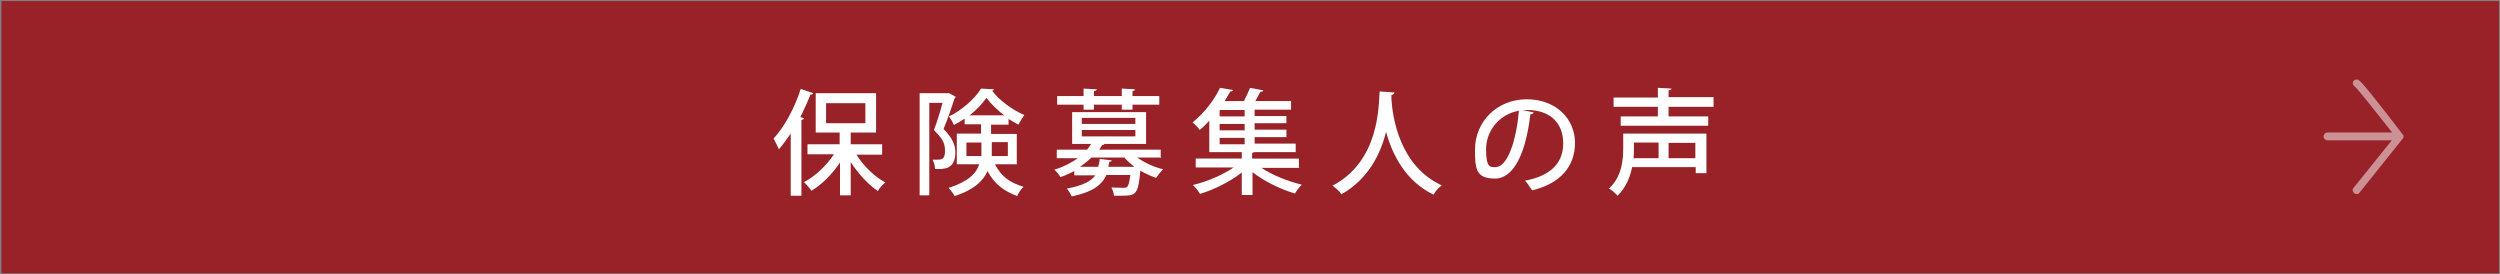 <?xml version="1.0" encoding="UTF-8"?>
<svg id="_レイヤー_1" data-name=" レイヤー 1" xmlns="http://www.w3.org/2000/svg" version="1.1" viewBox="0 0 700 76.8">
  <rect x="0" y="0" width="700" height="76.8" fill="#808080" stroke="none"/>
  <defs>
    <style>
      .cls-1 {
        isolation: isolate;
        opacity: .5;
      }

      .cls-1, .cls-2, .cls-3 {
        stroke-width: 0px;
      }

      .cls-1, .cls-3 {
        fill: #fff;
      }

      .cls-2 {
        fill: #982228;
      }
    </style>
  </defs>
  <rect class="cls-2" x=".4" y=".3" width="699.3" height="76.2"/>
  <path class="cls-1" d="M673,38.3h0c0-.2,0-.4-.2-.6h0c-7.5-9.8-11.6-14.9-12.4-15.3-.5-.3-1.2-.1-1.5.4s0,1.1.4,1.4c.8.6,5.7,6.8,10.5,12.9h-18.1c-.6,0-1.1.5-1.1,1.1s.5,1.1,1.1,1.1h18l-10.7,13.3c-.4.5-.3,1.1.2,1.5.2.2.4.2.7.2s.6,0,.8-.4l12-15h0c.2-.2.3-.4.3-.6h0Z"/>
  <g>
    <path class="cls-3" d="M221.4,37.4c-1.1,1.6-2.2,3.1-3.3,4.4-.3-.7-1.1-2.3-1.5-3,2.9-3.1,5.9-8.5,7.6-13.9l3.5,1.2c-.1.3-.4.4-.8.4-.8,2.1-1.8,4.3-2.8,6.3l1,.3c0,.3-.3.4-.7.5v21.2h-3v-17.3ZM246.9,43.3h-7.1c2,3.2,5.1,6.2,8.1,7.8-.7.5-1.7,1.6-2.1,2.4-2.7-1.8-5.5-4.9-7.6-8.1v9.3h-3v-9.2c-2.2,3.3-5.1,6.2-8,7.9-.5-.7-1.4-1.8-2.1-2.4,3.1-1.6,6.3-4.6,8.4-7.8h-7.4v-2.8h9v-3.3h-6.7v-11h16.9v11h-7.1v3.3h8.8v2.8ZM231.3,28.9v5.6h11v-5.6h-11Z"/>
    <path class="cls-3" d="M265.6,26l2,1.1c0,.2-.2.3-.3.4-.8,2.5-2,6-3.1,8.6,2.4,2.5,3.3,4.4,3.3,6.5,0,4.9-3.2,4.8-5.7,4.7,0-.8-.3-1.9-.7-2.6.5,0,1,0,1.4,0,1.2,0,2.1-.1,2.1-2.5s-.9-3.5-3.1-5.8c.9-2.3,1.8-5.3,2.4-7.6h-3.7v25.9h-2.7v-28.6h8.1ZM284.8,46h-6.2c1.9,3.7,4.4,5.2,8,6.3-.7.6-1.4,1.7-1.8,2.6-3.6-1.4-6.3-3.2-8.3-7-1.2,2.8-3.9,5.3-9.2,7-.3-.6-1.2-1.8-1.7-2.3,5.5-1.7,7.7-4,8.6-6.6h-6.3v-8.6h6.8v-2.6h-4.6v-1.6c-1,.7-2,1.3-3,1.8-.3-.7-.9-1.8-1.4-2.4,3.6-1.7,7.3-5,9-7.8l3.6.2c0,.2-.3.4-.5.4,2,2.7,5.7,5.4,9,6.8-.5.7-1.2,1.8-1.6,2.7-.9-.4-1.8-1-2.8-1.6v1.6h-4.9v2.6h7.2v8.6ZM270.7,43.7h4.1c0-.5,0-1,0-1.4v-2.4h-4.2v3.9ZM281.2,32.3c-2-1.5-3.7-3.2-5-4.9-1.1,1.6-2.7,3.3-4.7,4.9h9.6ZM282.1,39.8h-4.4v2.5c0,.4,0,.9,0,1.4h4.5v-3.9Z"/>
    <path class="cls-3" d="M324.8,44.1h-6.4c2,1.4,4.7,2.7,7.3,3.3-.6.5-1.5,1.7-2,2.4-1.5-.5-3-1.2-4.4-2-.6,6.6-1.2,7-5.2,7s-1.4,0-2.2,0c0-.7-.4-1.7-.7-2.3,1.4,0,2.8.1,3.3.1s.8,0,1.1-.3c.4-.3.6-1.3.9-3.3h-6.7c-1.3,2.8-3.9,4.8-9.7,6-.3-.6-.9-1.7-1.4-2.2,4.4-.8,6.7-2,8-3.7h-5.9v-1.2c-1.2.6-2.4,1.2-3.9,1.7-.3-.7-1.2-1.7-1.7-2.1,2.7-.8,4.9-2,6.6-3.2h-5.9v-2.4h8.5c.4-.5.8-1.1,1.1-1.6h-5.3v-8.9h20.7v8.9h-11.7c0,.2-.3.3-.6.3-.3.4-.5.9-.8,1.3h17.2v2.4ZM303.4,30.7v-1.4h-7.4v-2.4h7.4v-2.1l3.7.2c0,.3-.3.4-.8.5v1.4h7.8v-2.1l3.7.2c0,.3-.2.4-.7.5v1.4h7.5v2.4h-7.5v1.4h-3v-1.4h-7.8v1.4h-2.9ZM317.2,46.7h.4c-1-.8-2-1.7-2.8-2.6h-9.2c-.9.9-2,1.8-3.2,2.6h5.1c.2-.7.4-1.4.4-2.2l3.4.4c0,.2-.3.4-.7.4,0,.5-.2,1-.3,1.4h6.8ZM302.9,33v1.7h15v-1.7h-15ZM302.9,36.4v1.8h15v-1.8h-15Z"/>
    <path class="cls-3" d="M363.9,47h-10.7c3,2,7.4,3.8,11.3,4.7-.6.6-1.5,1.7-1.9,2.5-4-1.2-8.6-3.4-11.9-6v6.4h-3v-6.3c-3.3,2.6-7.8,4.8-11.7,6-.4-.7-1.3-1.9-2-2.5,3.9-.9,8.3-2.8,11.4-4.9h-10.6v-2.5h12.9v-1.8h-9.1v-8.8c-.8.9-1.7,1.8-2.7,2.6-.4-.7-1.4-1.7-2-2.1,3.6-2.9,6.3-6.7,7.7-9.7l3.6.6c0,.3-.3.4-.7.4-.5.8-1,1.7-1.6,2.7h5.4c.6-1.2,1.3-2.6,1.7-3.7l3.7.7c0,.3-.3.4-.8.4-.4.8-.9,1.7-1.4,2.6h10v2.4h-10.2v1.8h8.9v2h-8.9v1.8h8.9v2.1h-8.9v1.8h11.5v2.4h-11.6c-.1,0-.3.2-.6.2v1.6h13.1v2.5ZM348.5,32.6v-1.8h-7v1.8h7ZM348.5,36.5v-1.8h-7v1.8h7ZM341.5,38.6v1.8h7v-1.8h-7Z"/>
    <path class="cls-3" d="M390.4,26c0,.3-.3.5-.8.6v1.2c.3,4.8,2.2,18.7,14.1,24.1-1,.7-1.8,1.7-2.3,2.6-7.9-3.8-11.6-11.3-13.3-17.6-1.5,6.1-4.9,13.2-12.5,17.5-.5-.8-1.5-1.7-2.5-2.4,13.1-6.9,12.9-22.1,13.2-26.4l4.2.3Z"/>
    <path class="cls-3" d="M429.4,31.5c0,.3-.4.5-.9.5-1.2,10.5-4.5,18-9.9,18s-5.6-2.8-5.6-8.1c0-7.9,6.2-14.1,14.5-14.1s13.5,5.6,13.5,12.2-4.1,11.4-12,13.3c-.5-.7-1.2-1.9-2-2.7,7.3-1.4,10.7-5,10.7-10.5s-3.5-9.3-10.1-9.3-.9,0-1.3,0l3.2.7ZM425.3,31c-5.6,1-9.2,5.7-9.2,10.8s1.1,5,2.6,5c3.5,0,5.9-7.7,6.6-15.8Z"/>
    <path class="cls-3" d="M477.8,37.4v11.1h-3v-1.7h-17.8c-.6,2.9-1.8,5.8-4.1,8-.5-.6-1.7-1.7-2.4-2,3.6-3.3,4-7.9,4-11.3v-4.1h23.3ZM479.8,29.9h-12.6v2.7h11.1v2.6h-24.5v-2.6h10.4v-2.7h-12.4v-2.6h12.4v-2.7l3.8.2c0,.3-.2.4-.8.5v1.9h12.6v2.6ZM464.3,39.9h-6.8v1.7c0,.8,0,1.7-.1,2.7h7v-4.3ZM474.7,44.3v-4.3h-7.5v4.3h7.5Z"/>
  </g>
</svg>